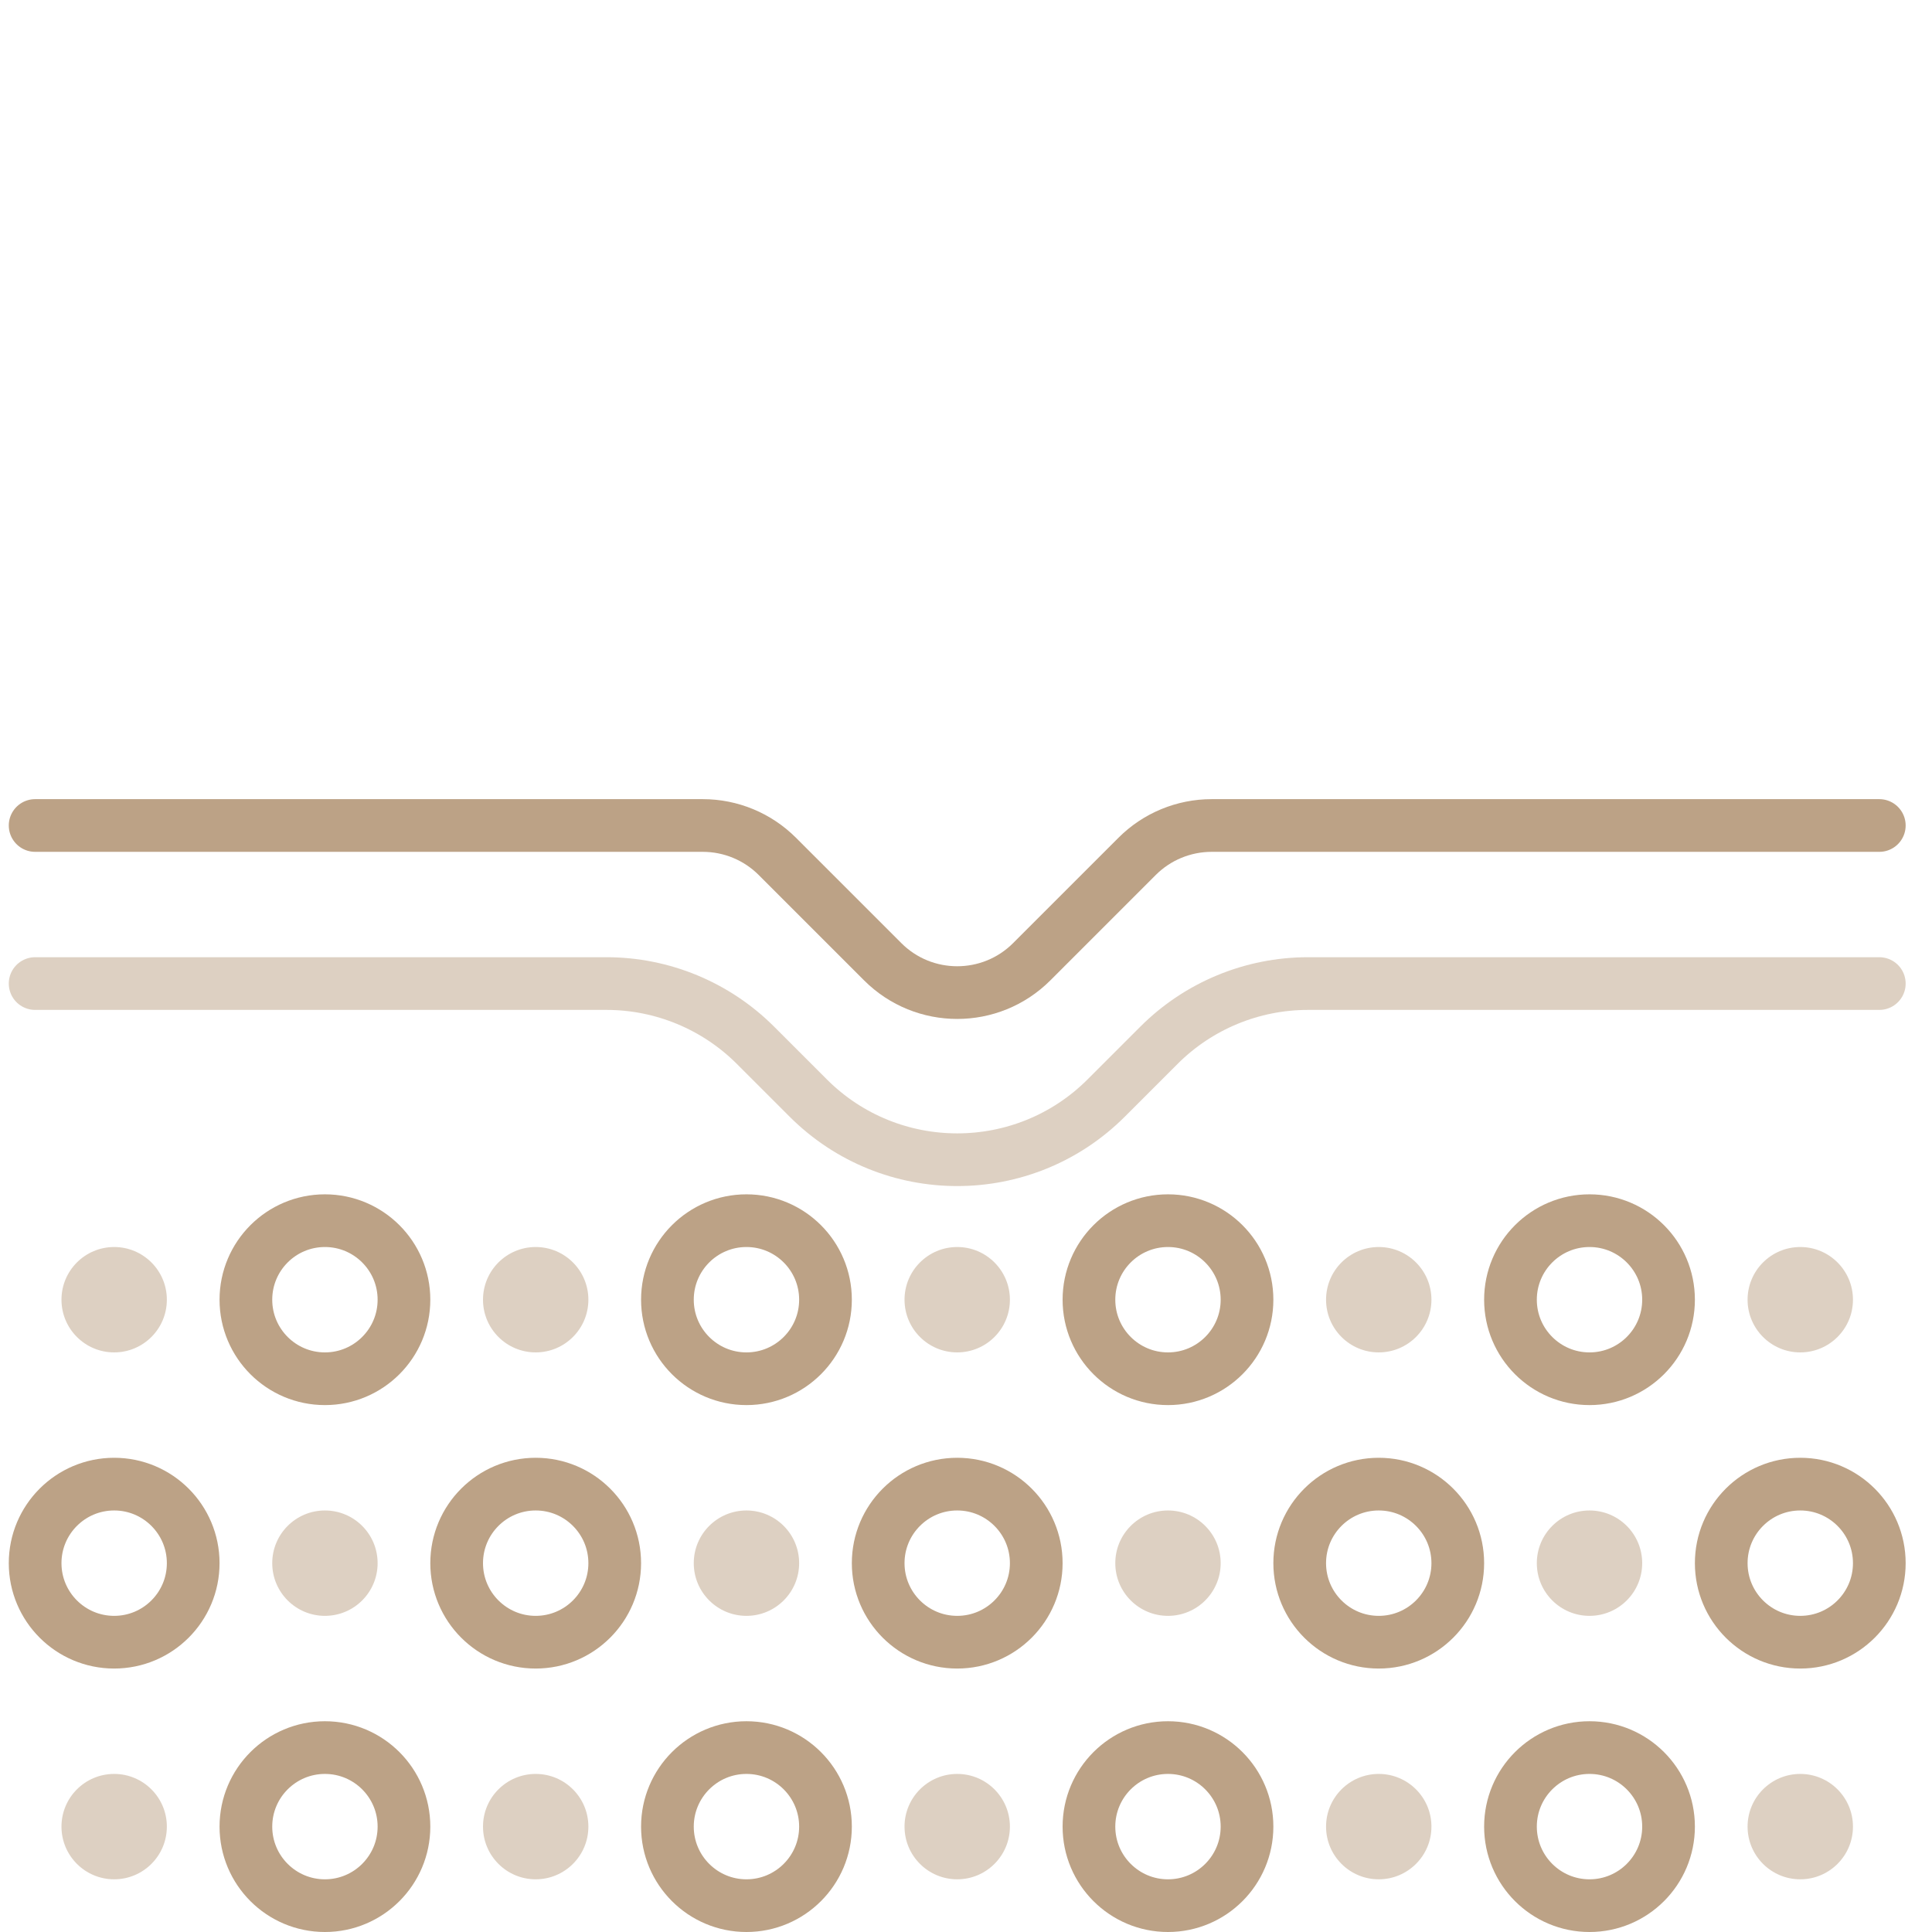 <svg width="110" height="110" viewBox="0 0 110 110" fill="none" xmlns="http://www.w3.org/2000/svg">
<g clip-path="url(#clip0_535_1269)">
<path d="M107 47L68.985 47C67.394 47 65.868 47.632 64.743 48.757L58.743 54.757C56.4 57.1 52.6 57.1 50.257 54.757L44.257 48.757C43.132 47.632 41.606 47 40.015 47L2 47" stroke="#BCA286" stroke-width="3" stroke-linecap="round" stroke-linejoin="round"/>
<path d="M107 56L74.471 56C71.288 56 68.236 57.264 65.985 59.515L62.985 62.515C58.299 67.201 50.701 67.201 46.015 62.515L43.015 59.515C40.764 57.264 37.712 56 34.529 56L2 56" stroke="#BCA286" stroke-opacity="0.5" stroke-width="3" stroke-linecap="round" stroke-linejoin="round"/>
<path d="M35 89C35 86.515 32.985 84.5 30.5 84.5C28.015 84.5 26 86.515 26 89C26 91.485 28.015 93.5 30.5 93.5C32.985 93.5 35 91.485 35 89Z" stroke="#BCA286" stroke-width="3"/>
<path d="M47 74C47 71.515 44.985 69.5 42.5 69.5C40.015 69.5 38 71.515 38 74C38 76.485 40.015 78.5 42.5 78.5C44.985 78.5 47 76.485 47 74Z" stroke="#BCA286" stroke-width="3"/>
<path d="M47 104C47 101.515 44.985 99.5 42.5 99.5C40.015 99.5 38 101.515 38 104C38 106.485 40.015 108.5 42.5 108.5C44.985 108.5 47 106.485 47 104Z" stroke="#BCA286" stroke-width="3"/>
<path d="M11 89C11 86.515 8.985 84.5 6.5 84.5C4.015 84.5 2 86.515 2 89C2 91.485 4.015 93.5 6.5 93.5C8.985 93.5 11 91.485 11 89Z" stroke="#BCA286" stroke-width="3"/>
<path d="M23 74C23 71.515 20.985 69.5 18.5 69.5C16.015 69.5 14 71.515 14 74C14 76.485 16.015 78.5 18.5 78.5C20.985 78.5 23 76.485 23 74Z" stroke="#BCA286" stroke-width="3"/>
<path d="M23 104C23 101.515 20.985 99.5 18.5 99.5C16.015 99.5 14 101.515 14 104C14 106.485 16.015 108.5 18.5 108.5C20.985 108.5 23 106.485 23 104Z" stroke="#BCA286" stroke-width="3"/>
<path d="M59 89C59 86.515 56.985 84.5 54.5 84.5C52.015 84.5 50 86.515 50 89C50 91.485 52.015 93.5 54.5 93.5C56.985 93.5 59 91.485 59 89Z" stroke="#BCA286" stroke-width="3"/>
<path d="M71 74C71 71.515 68.985 69.5 66.5 69.5C64.015 69.5 62 71.515 62 74C62 76.485 64.015 78.5 66.5 78.5C68.985 78.5 71 76.485 71 74Z" stroke="#BCA286" stroke-width="3"/>
<path d="M71 104C71 101.515 68.985 99.5 66.5 99.5C64.015 99.5 62 101.515 62 104C62 106.485 64.015 108.5 66.5 108.5C68.985 108.5 71 106.485 71 104Z" stroke="#BCA286" stroke-width="3"/>
<path d="M83 89C83 86.515 80.985 84.5 78.5 84.5C76.015 84.5 74 86.515 74 89C74 91.485 76.015 93.5 78.5 93.5C80.985 93.5 83 91.485 83 89Z" stroke="#BCA286" stroke-width="3"/>
<path d="M95 74C95 71.515 92.985 69.5 90.5 69.5C88.015 69.5 86 71.515 86 74C86 76.485 88.015 78.5 90.5 78.5C92.985 78.5 95 76.485 95 74Z" stroke="#BCA286" stroke-width="3"/>
<path d="M95 104C95 101.515 92.985 99.5 90.5 99.5C88.015 99.5 86 101.515 86 104C86 106.485 88.015 108.5 90.5 108.5C92.985 108.5 95 106.485 95 104Z" stroke="#BCA286" stroke-width="3"/>
<path d="M107 89C107 86.515 104.985 84.5 102.5 84.5C100.015 84.5 98 86.515 98 89C98 91.485 100.015 93.5 102.5 93.5C104.985 93.5 107 91.485 107 89Z" stroke="#BCA286" stroke-width="3"/>
<circle cx="18.5" cy="89" r="3" fill="#BCA286" fill-opacity="0.5"/>
<circle cx="30.5" cy="74" r="3" fill="#BCA286" fill-opacity="0.5"/>
<circle cx="6.5" cy="104" r="3" fill="#BCA286" fill-opacity="0.5"/>
<circle cx="90.5" cy="89" r="3" fill="#BCA286" fill-opacity="0.5"/>
<circle cx="102.5" cy="74" r="3" fill="#BCA286" fill-opacity="0.5"/>
<circle cx="6.5" cy="74" r="3" fill="#BCA286" fill-opacity="0.5"/>
<circle cx="102.5" cy="104" r="3" fill="#BCA286" fill-opacity="0.5"/>
<circle cx="78.5" cy="104" r="3" fill="#BCA286" fill-opacity="0.5"/>
<circle cx="42.5" cy="89" r="3" fill="#BCA286" fill-opacity="0.5"/>
<circle cx="54.5" cy="74" r="3" fill="#BCA286" fill-opacity="0.5"/>
<circle cx="30.5" cy="104" r="3" fill="#BCA286" fill-opacity="0.5"/>
<circle cx="66.5" cy="89" r="3" fill="#BCA286" fill-opacity="0.5"/>
<circle cx="78.5" cy="74" r="3" fill="#BCA286" fill-opacity="0.5"/>
<circle cx="54.5" cy="104" r="3" fill="#BCA286" fill-opacity="0.5"/>
</g>
<defs>
<clipPath id="clip0_535_1269">
<rect width="110" height="110" fill="white"/>
</clipPath>
</defs>
</svg>
